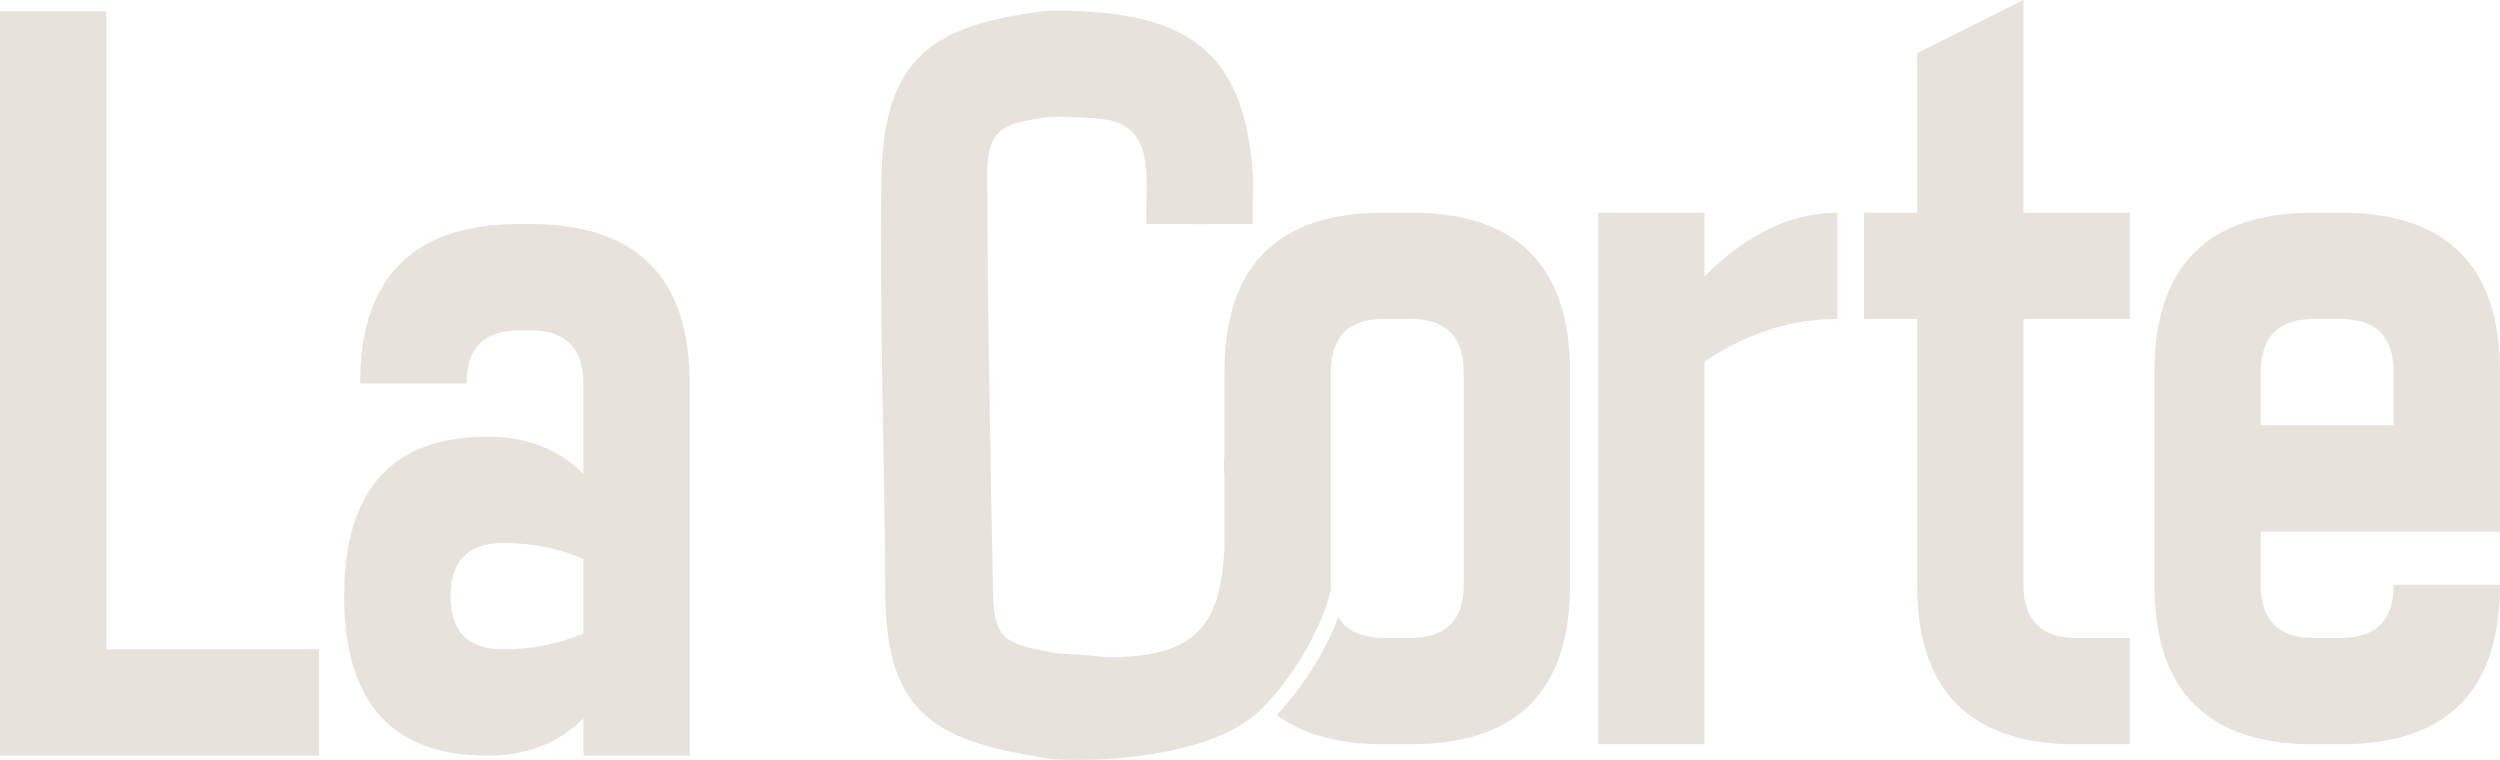 <svg xmlns="http://www.w3.org/2000/svg" id="Layer_1" data-name="Layer 1" width="204.461" height="62.153" viewBox="0 0 204.461 62.153"><path d="M0,61.801V.93h8.696v52.175h17.392v8.696H0Z" fill="#e7e3dc"></path><path d="M47.713,31.365c0-2.898-1.45-4.348-4.348-4.348h-.87c-2.899,0-4.348,1.45-4.348,4.348h-8.696c0-8.696,4.348-13.044,13.044-13.044h.87c8.696,0,13.044,4.348,13.044,13.044v30.436h-8.696v-3.044c-2.029,2.029-4.638,3.044-7.826,3.044-7.826,0-11.739-4.348-11.739-13.044s3.913-13.044,11.739-13.044c3.189,0,5.797,1.015,7.826,3.044v-7.392ZM36.843,48.757c0,2.899,1.449,4.348,4.348,4.348,2.319,0,4.493-.435,6.522-1.304v-6.087c-2.029-.87-4.203-1.304-6.522-1.304-2.899,0-4.348,1.45-4.348,4.348h0Z" fill="#e7e3dc"></path><path d="M150.269,26.088c-3.768,0-7.392,1.159-10.87,3.478v31.305h-8.696V17.392h8.696v5.218c3.478-3.478,7.102-5.218,10.87-5.218,0,0,0,8.696,0,8.696Z" fill="#e7e3dc"></path><path d="M156.792,26.088h-4.348v-8.696h4.348V4.348l8.696-4.348v17.392h8.696v8.696h-8.696v21.74c0,2.899,1.449,4.348,4.348,4.348h4.348v8.696h-4.348c-8.696,0-13.044-4.348-13.044-13.044v-21.74Z" fill="#e7e3dc"></path><path d="M191.417,17.392c8.696,0,13.044,4.348,13.044,13.044v13.044h-19.566v4.348c0,2.899,1.449,4.348,4.348,4.348h2.174c2.898,0,4.348-1.449,4.348-4.348h8.696c0,8.696-4.348,13.044-13.044,13.044h-2.174c-8.696,0-13.044-4.348-13.044-13.044v-17.392c0-8.696,4.348-13.044,13.044-13.044h2.174,0ZM195.765,34.784v-4.348c0-2.898-1.45-4.348-4.348-4.348h-2.174c-2.899,0-4.348,1.45-4.348,4.348v4.348h10.87Z" fill="#e7e3dc"></path><path d="M115.36,17.392h-2.174c-8.696,0-13.044,4.348-13.044,13.044v6.942c-.006.002-.013.002-.019.004-.047.66-.027,1.148.019,1.567v5.747c-.277,6.951-2.768,9.027-9.581,9.066-2.612-.344-3.466-.177-4.737-.432-3.391-.68-4.531-.963-4.602-4.622-.216-10.976-.469-23.659-.479-34.583-.003-3.64,1.475-3.98,4.359-4.475,1.081-.186,3.146-.049,4.265.01,2.982.157,4.158,1.365,4.379,4.373.083,1.128-.034,3.031.02,4.279,2.894.023,5.793.027,8.699,0-.056-1.22.064-3.182-.019-4.277-.662-8.76-4.341-12.437-13.069-13.062-1.091-.078-3.206-.171-4.273-.029-8.537,1.139-12.817,3.577-13.009,13.397-.192,9.82.268,24.31.306,34.115.038,9.806,4.012,12.058,12.63,13.463,1.077.176,1.381.275,4.283.216,4.201-.129,11.184-1.043,14.147-4.478.005.005.011.009.016.014,3.491-3.703,5.116-7.962,5.381-9.573-.003-.094-.018-.176-.018-.273v-17.392c0-2.898,1.449-4.348,4.348-4.348h2.174c2.898,0,4.348,1.45,4.348,4.348v17.392c0,2.899-1.45,4.348-4.348,4.348h-2.174c-1.812,0-3.058-.567-3.737-1.7-.841,2.248-2.483,5.281-5.032,7.999,2.128,1.594,5.047,2.397,8.769,2.397h2.174c8.696,0,13.044-4.348,13.044-13.044v-17.392c0-8.696-4.348-13.044-13.044-13.044l-.002.002Z" fill="#e7e3dc"></path></svg>
